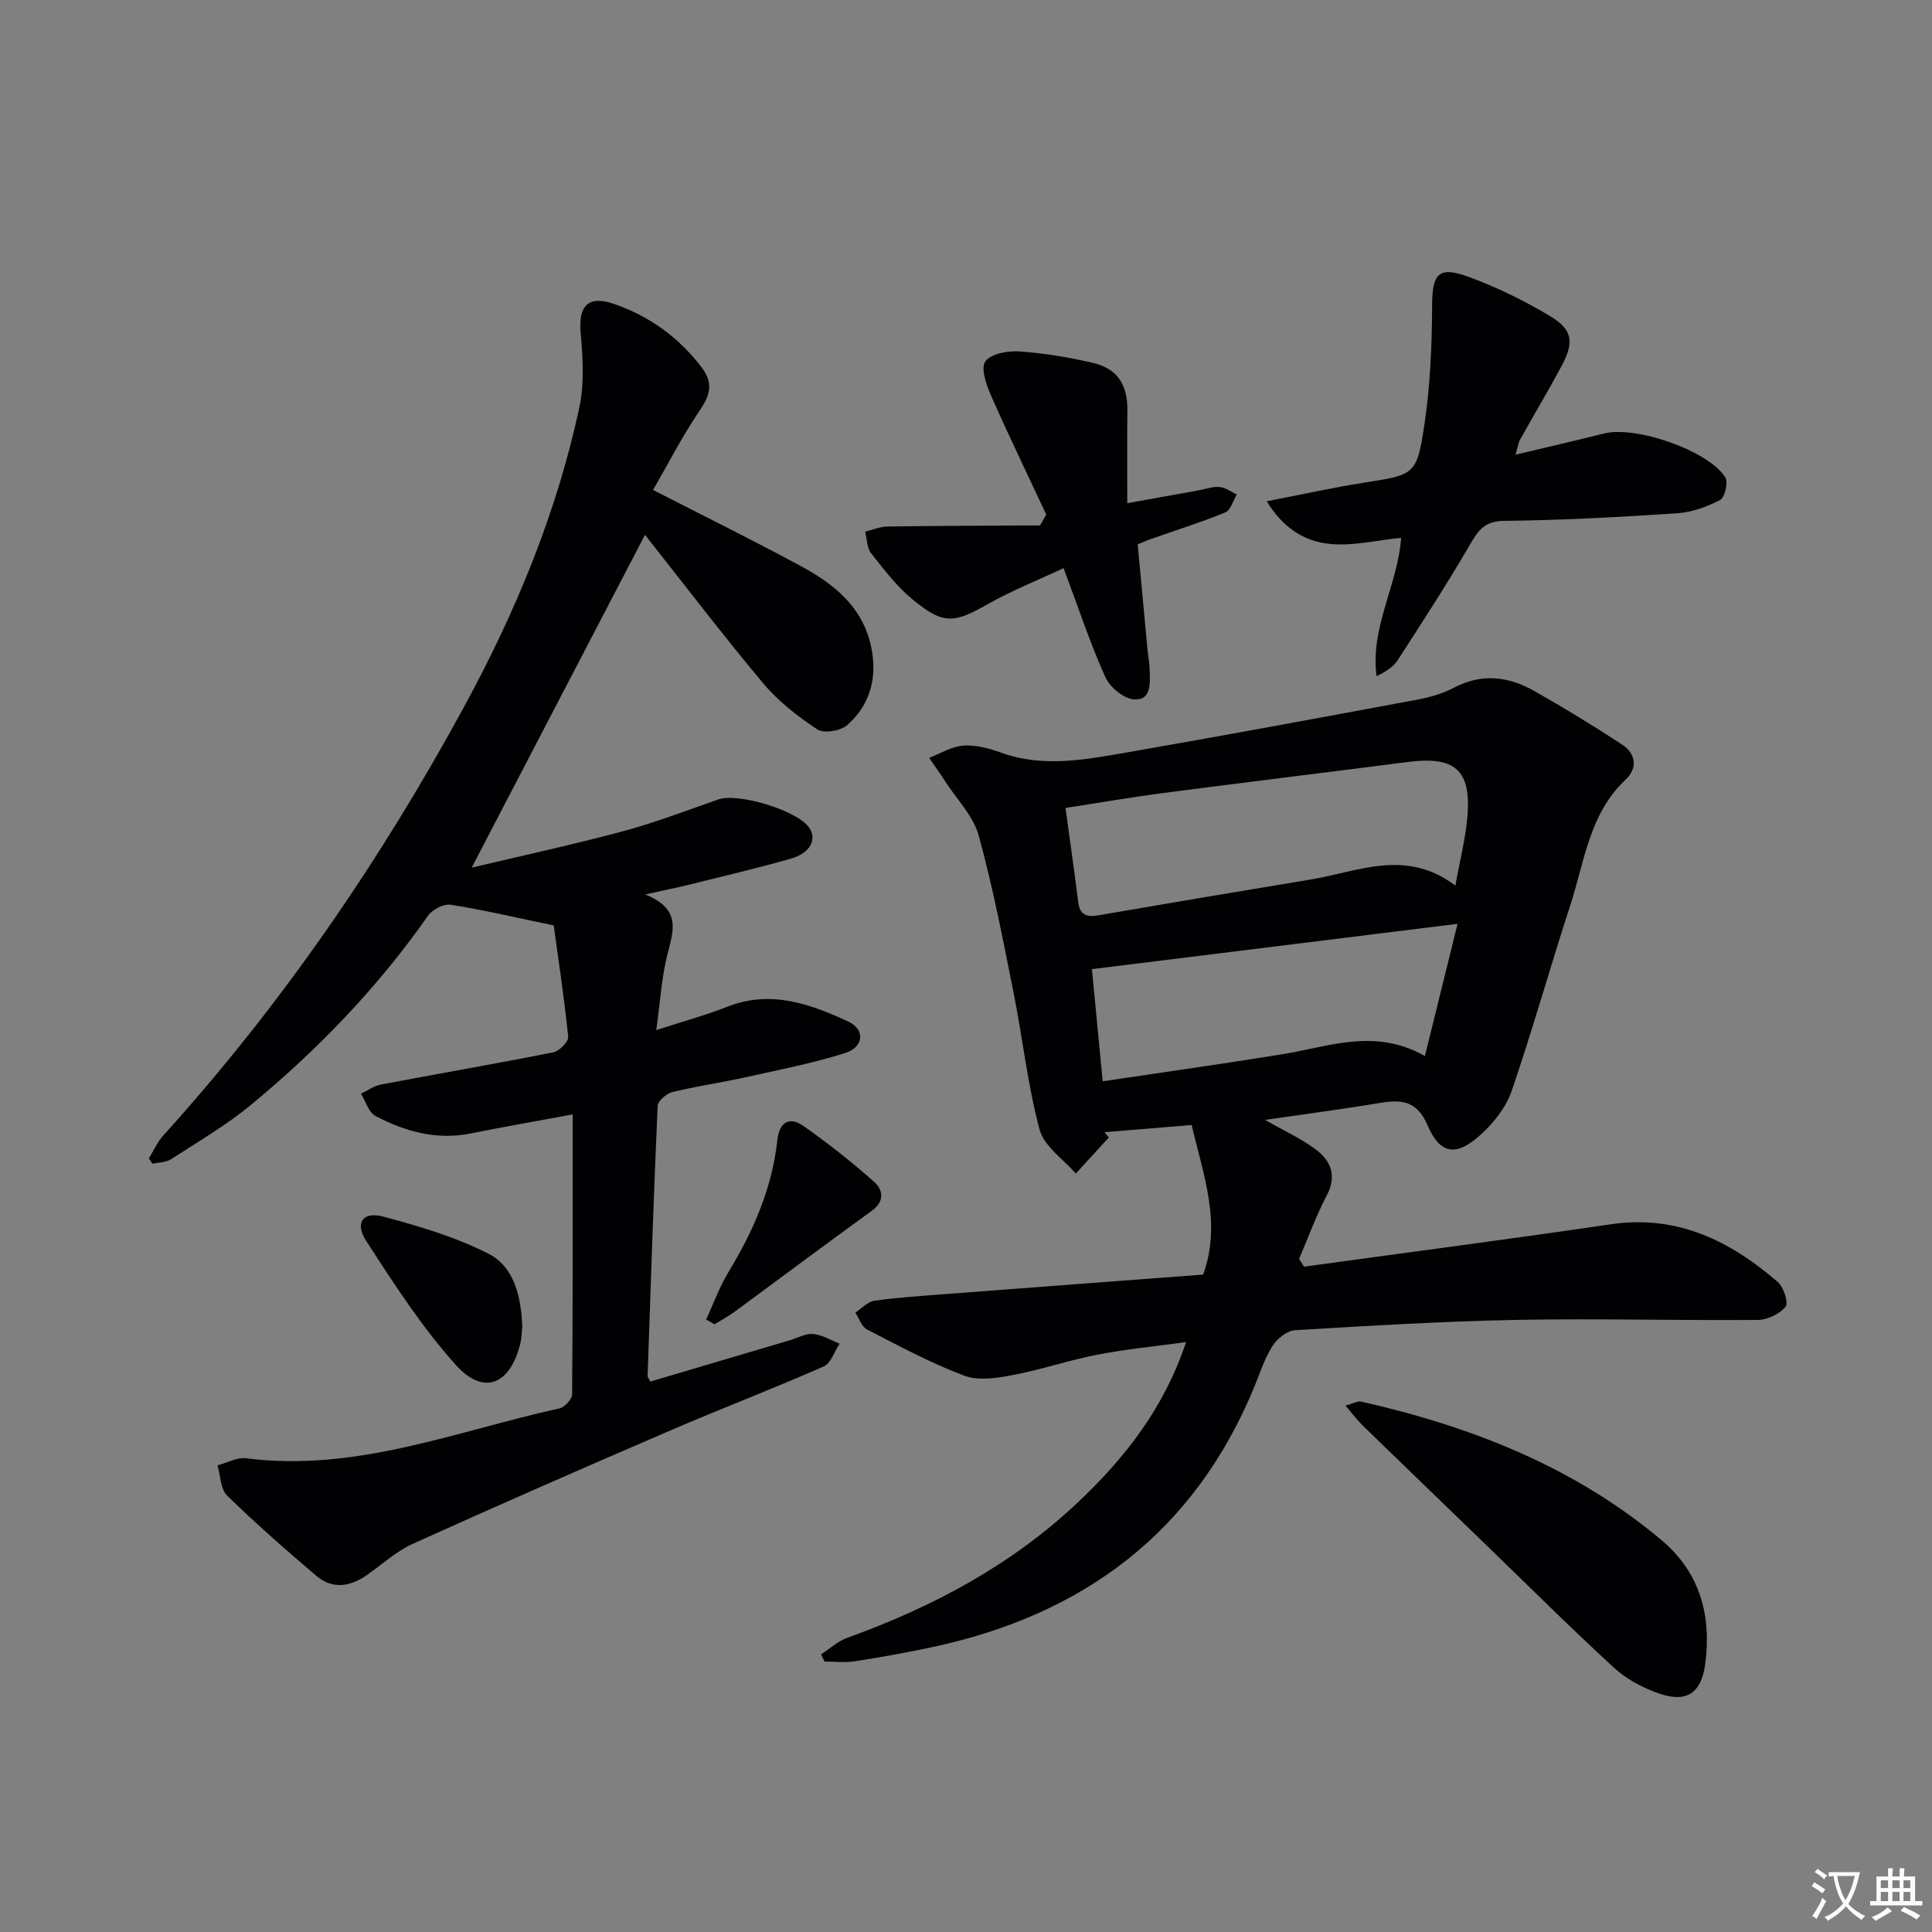 <svg enable-background="new 0 0 400 400" viewBox="0 0 400 400" xmlns="http://www.w3.org/2000/svg"><rect x="0" y="0" width="400" height="400" fill="#808080" stroke="none"/><path d="m377.9 391.2c-.2.3-.4.5-.6.8-.7-.6-1.4-1-2.2-1.5.2-.3.4-.5.5-.8.6.4 1.4.8 2.3 1.5zm-1.8 6.1c-.2-.2-.5-.4-.9-.6.4-.6.8-1.2 1.2-1.9s.7-1.3.9-1.9c.3.3.5.5.8.7-.7 1.3-1.4 2.6-2 3.7zm2.2-9c-.3.3-.5.5-.6.8-.6-.6-1.3-1.1-2-1.5.3-.3.5-.5.6-.7.6.5 1.3.9 2 1.4zm.3.2v-.9h2 4.5c-.3 1.3-.6 2.5-1 3.6s-.9 2.1-1.4 3c.4.5 1 1 1.6 1.4s1.2.8 1.9 1.1c-.3.2-.5.4-.8.8-.4-.3-1-.7-1.6-1.2s-1.2-1.1-1.6-1.6c-.5.6-1.1 1.1-1.7 1.6s-1.4.9-2.1 1.4c-.1-.3-.3-.5-.7-.8.6-.2 1.2-.5 1.9-1s1.4-1.1 2-1.8c-.5-.8-.9-1.6-1.2-2.5s-.6-2-.8-3.2c-.4.1-.7.1-1 .1zm2.5 2.7c.3 1 .7 1.7 1 2.2.3-.5.6-1.1 1-2s.6-1.9.9-3h-3.2-.4c.1.9.3 1.8.7 2.8z" fill="#fbfafc"/><path d="m396.5 388.5v1.5 3.6h1.5v.9c-.4 0-1 0-1.7 0h-7.9c-.5 0-.9 0-1.2 0v-.9h1.3v-3.5c0-.7 0-1.2 0-1.6h2.4c0-.8 0-1.4 0-1.7h1c0 .3-.1.8-.1 1.7h1.5c0-.8 0-1.4 0-1.7h1c0 .3-.1.9-.1 1.7zm-8.2 9.2c-.2-.3-.5-.5-.8-.8.8-.3 1.4-.6 1.9-.9s1-.7 1.4-1.1c.3.3.6.5.9.8-1.6 1-2.8 1.6-3.4 2zm2.6-6.8v-1.6h-1.5v1.6zm0 2.7v-1.9h-1.5v1.9zm2.4-2.7v-1.6h-1.5v1.6zm0 2.7v-1.9h-1.5v1.9zm.2 2 .7-.8c.4.2.9.5 1.6.8s1.3.7 1.8 1c-.3.3-.5.5-.8.8-.4-.3-1.5-1-3.3-1.8zm2-4.7v-1.6h-1.4v1.6zm0 2.7v-1.9h-1.4v1.9z" fill="#fbfafc"/><g fill="#010103"><path d="m269.98 262.25c21.18-2.91 42.39-5.67 63.54-8.78 13.71-2.02 24.67 3.42 34.55 11.95 1.22 1.06 2.26 4.33 1.61 5.12-1.23 1.51-3.74 2.72-5.74 2.74-16.65.14-33.32-.33-49.97-.01-15.29.29-30.58 1.22-45.85 2.14-1.65.1-3.72 1.75-4.67 3.26-1.66 2.64-2.62 5.72-3.83 8.63-12.41 29.99-35.31 47-66.5 53.7-5.35 1.15-10.74 2.11-16.15 2.95-2.04.32-4.17.05-6.26.05-.24-.49-.48-.99-.72-1.48 1.79-1.16 3.44-2.71 5.4-3.42 17.71-6.38 34.06-15.08 47.82-28.1 9.63-9.11 17.75-19.34 22.35-33.13-6.55.9-12.53 1.47-18.4 2.61-5.84 1.13-11.52 3.08-17.37 4.19-3.31.63-7.17 1.27-10.13.16-6.94-2.6-13.53-6.17-20.14-9.57-1.12-.57-1.64-2.3-2.44-3.49 1.32-.86 2.56-2.27 3.97-2.47 4.76-.68 9.58-.98 14.38-1.35 17.88-1.37 35.75-2.71 53.67-4.06 3.86-10.69.04-20.59-2.38-30.97-5.54.46-11.79.97-18.05 1.49.3.36.6.73.9 1.09-2.28 2.49-4.56 4.99-6.84 7.48-2.59-3.01-6.58-5.66-7.5-9.12-2.48-9.25-3.49-18.89-5.38-28.32-2.18-10.9-4.27-21.85-7.22-32.55-1.12-4.06-4.53-7.49-6.92-11.19-1.07-1.66-2.22-3.27-3.34-4.9 2.35-.89 4.67-2.36 7.08-2.53 2.56-.18 5.32.56 7.78 1.45 8.72 3.16 17.41 1.46 26.04-.03 20.09-3.49 40.13-7.21 60.17-10.94 2.59-.48 5.25-1.24 7.57-2.46 5.74-3.03 11.27-2.37 16.59.64 6.2 3.51 12.29 7.22 18.24 11.12 2.84 1.86 3.28 4.87.75 7.24-7.57 7.09-8.53 17.01-11.48 26.04-4.17 12.78-7.78 25.74-12.14 38.45-1.17 3.4-3.76 6.66-6.48 9.11-4.98 4.49-8.31 4.06-10.9-1.96-2.28-5.3-5.57-5.41-10.15-4.64-7.66 1.29-15.36 2.28-23.53 3.47 3.88 2.22 7.42 3.83 10.47 6.1 3.17 2.36 4.46 5.46 2.3 9.57-2.21 4.21-3.84 8.73-5.72 13.12.36.54.69 1.07 1.02 1.6zm31.34-78.9c1.01-5.62 2.15-9.97 2.5-14.38.77-9.59-2.61-12.46-12.35-11.21-16.93 2.18-33.88 4.24-50.81 6.45-6.65.87-13.26 2.02-20.06 3.07.95 6.96 1.85 13.19 2.62 19.43.32 2.63 1.64 3.23 4.09 2.81 14.68-2.53 29.37-5.01 44.07-7.43 9.8-1.61 19.64-6.5 29.94 1.26zm.45 7.92c-25.92 3.21-50.52 6.26-75.7 9.38.66 6.91 1.41 14.75 2.23 23.22 12.76-1.91 25.06-3.63 37.31-5.62 9.57-1.55 19.04-5.48 29.4.39 2.3-9.3 4.42-17.9 6.76-27.37z"/><path d="m118.57 230.72c-7.87 1.46-14.53 2.63-21.17 3.96-7.06 1.41-13.54-.42-19.65-3.62-1.42-.74-2.03-3.04-3.01-4.63 1.38-.65 2.7-1.62 4.15-1.89 11.89-2.26 23.81-4.31 35.68-6.67 1.24-.25 3.17-2.21 3.07-3.2-.83-8.17-2.07-16.3-3-23.07-8.14-1.69-14.69-3.25-21.32-4.28-1.44-.23-3.79.97-4.68 2.24-10.4 14.85-22.84 27.78-36.77 39.26-5.1 4.2-10.9 7.58-16.47 11.19-1.04.67-2.54.64-3.82.93-.25-.37-.51-.74-.76-1.11.99-1.6 1.76-3.39 3-4.76 24.47-27.04 44.94-56.88 62.33-88.86 10.67-19.63 19.18-40.17 23.84-62.08 1.04-4.91.65-10.24.22-15.31-.46-5.44 1.53-7.73 6.81-5.93 7.36 2.51 13.51 6.93 18.28 13.22 2.47 3.25 1.71 5.74-.46 8.92-3.59 5.28-6.52 11.02-9.63 16.41 11.01 5.65 21.1 10.61 30.97 15.97 7.54 4.09 13.62 9.54 14.55 18.91.55 5.58-1.32 10.27-5.33 13.81-1.36 1.2-4.82 1.78-6.17.89-4.08-2.7-8.1-5.82-11.22-9.55-8.53-10.19-16.6-20.78-24.47-30.74-11.76 22.59-23.72 45.55-35.89 68.91 10.09-2.4 20.72-4.7 31.22-7.51 6.72-1.8 13.25-4.31 19.83-6.61 4.08-1.43 16.21 2.2 18.78 5.76 1.77 2.45.29 5.36-3.78 6.51-6.86 1.94-13.8 3.58-20.72 5.3-2.55.64-5.13 1.15-9.41 2.1 7.64 3.03 5.81 7.63 4.59 12.49-1.19 4.76-1.47 9.74-2.29 15.59 5.55-1.8 10.28-3.1 14.83-4.88 8.92-3.47 17.01-.54 24.9 3.1 3.54 1.63 3.29 5.29-.6 6.52-6.76 2.14-13.77 3.5-20.71 5.04-5.02 1.11-10.12 1.84-15.11 3.06-1.21.3-2.97 1.84-3.02 2.87-.83 18.61-1.44 37.22-2.08 55.84-.01.28.25.57.56 1.22 9.62-2.85 19.29-5.72 28.96-8.58 1.59-.47 3.23-1.42 4.77-1.27 1.87.18 3.65 1.29 5.47 2-1.09 1.62-1.81 4.07-3.32 4.73-10.49 4.61-21.21 8.71-31.73 13.24-17.83 7.68-35.62 15.46-53.31 23.46-3.42 1.55-6.34 4.24-9.46 6.44-3.49 2.46-7.16 3.06-10.54.19-6.3-5.36-12.54-10.82-18.45-16.6-1.39-1.35-1.37-4.14-2-6.27 1.98-.52 4.05-1.7 5.93-1.46 22.65 2.92 43.46-5.6 64.87-10.33 1.07-.24 2.61-1.9 2.62-2.9.16-19.11.12-38.23.12-57.97z"/><path d="m262.27 103.78c7.14-1.38 13.52-2.8 19.97-3.82 10.72-1.69 11.12-1.52 12.72-12.41 1.17-7.99 1.51-16.15 1.54-24.24.03-6.56 1.24-8.27 7.39-6.05 5.88 2.13 11.61 4.94 16.98 8.15 4.78 2.86 5.09 5.44 2.39 10.46-2.74 5.1-5.72 10.08-8.54 15.14-.37.66-.45 1.48-.94 3.13 6.57-1.57 12.49-2.93 18.38-4.4 6.52-1.64 21.62 3.57 25.06 9.12.63 1.02-.13 4.16-1.1 4.66-2.73 1.42-5.86 2.55-8.91 2.75-11.94.79-23.9 1.44-35.86 1.57-4.25.05-5.47 2.27-7.23 5.29-4.66 8-9.72 15.78-14.75 23.56-.92 1.41-2.47 2.41-4.37 3.29-1.35-10.11 4.38-18.77 5.09-28.63-5.1.49-10.19 1.8-15.05 1.23-4.84-.54-9.36-3.14-12.77-8.8z"/><path d="m216.61 106.52c-3.83-8.2-7.78-16.35-11.43-24.63-.97-2.22-2.17-5.66-1.18-7.06 1.13-1.6 4.64-2.23 7.04-2.07 5.11.35 10.23 1.2 15.23 2.37 5.14 1.21 7.2 4.55 7.14 9.92-.07 6.1-.02 12.2-.02 19.13 5.77-1.04 10.25-1.84 14.73-2.65 1.47-.26 2.96-.83 4.39-.7 1.22.11 2.38 1.01 3.56 1.55-.78 1.28-1.27 3.26-2.39 3.71-5.06 2.08-10.3 3.72-15.47 5.53-.77.27-1.51.62-2.66 1.09.67 7.15 1.33 14.38 2.01 21.6.14 1.48.44 2.96.47 4.44.06 2.64.41 6.25-3.19 6.06-2.12-.11-5.03-2.49-5.97-4.58-3.13-6.94-5.52-14.21-8.67-22.61-5.36 2.52-10.66 4.62-15.58 7.4-7.15 4.05-9.26 4.37-15.65-.89-3.29-2.7-5.96-6.21-8.62-9.59-.88-1.12-.84-2.96-1.22-4.47 1.54-.37 3.07-1.04 4.61-1.06 10.53-.15 21.07-.17 31.6-.23.44-.73.85-1.5 1.27-2.26z"/><path d="m278.56 291.02c1.54-.41 2.5-1.01 3.28-.83 22.78 5.16 44.14 13.5 62.23 28.74 7.93 6.68 10.33 15.64 8.96 25.68-.8 5.87-3.79 7.97-9.4 6.06-3.37-1.15-6.82-2.95-9.42-5.34-9.07-8.32-17.79-17.02-26.64-25.58-8.49-8.21-17-16.41-25.47-24.64-1.13-1.12-2.1-2.42-3.54-4.09z"/><path d="m108.13 274.59c-.1.97-.1 2.32-.41 3.59-2.1 8.54-7.58 10.83-13.35 4.41-7.02-7.8-12.8-16.79-18.54-25.64-2.44-3.77-.71-6.19 3.49-5.07 7.45 1.99 15.01 4.21 21.83 7.7 5.27 2.7 6.73 8.74 6.98 15.01z"/><path d="m146.19 273.2c1.54-3.3 2.78-6.78 4.66-9.88 5.15-8.49 9.03-17.38 10.1-27.35.39-3.58 2.45-4.92 5.38-2.86 5.1 3.59 10.04 7.47 14.69 11.62 1.7 1.51 2.26 3.94-.48 5.92-9.55 6.9-18.97 13.97-28.47 20.95-1.3.96-2.75 1.72-4.13 2.57-.58-.32-1.17-.64-1.75-.97z"/></g></svg>